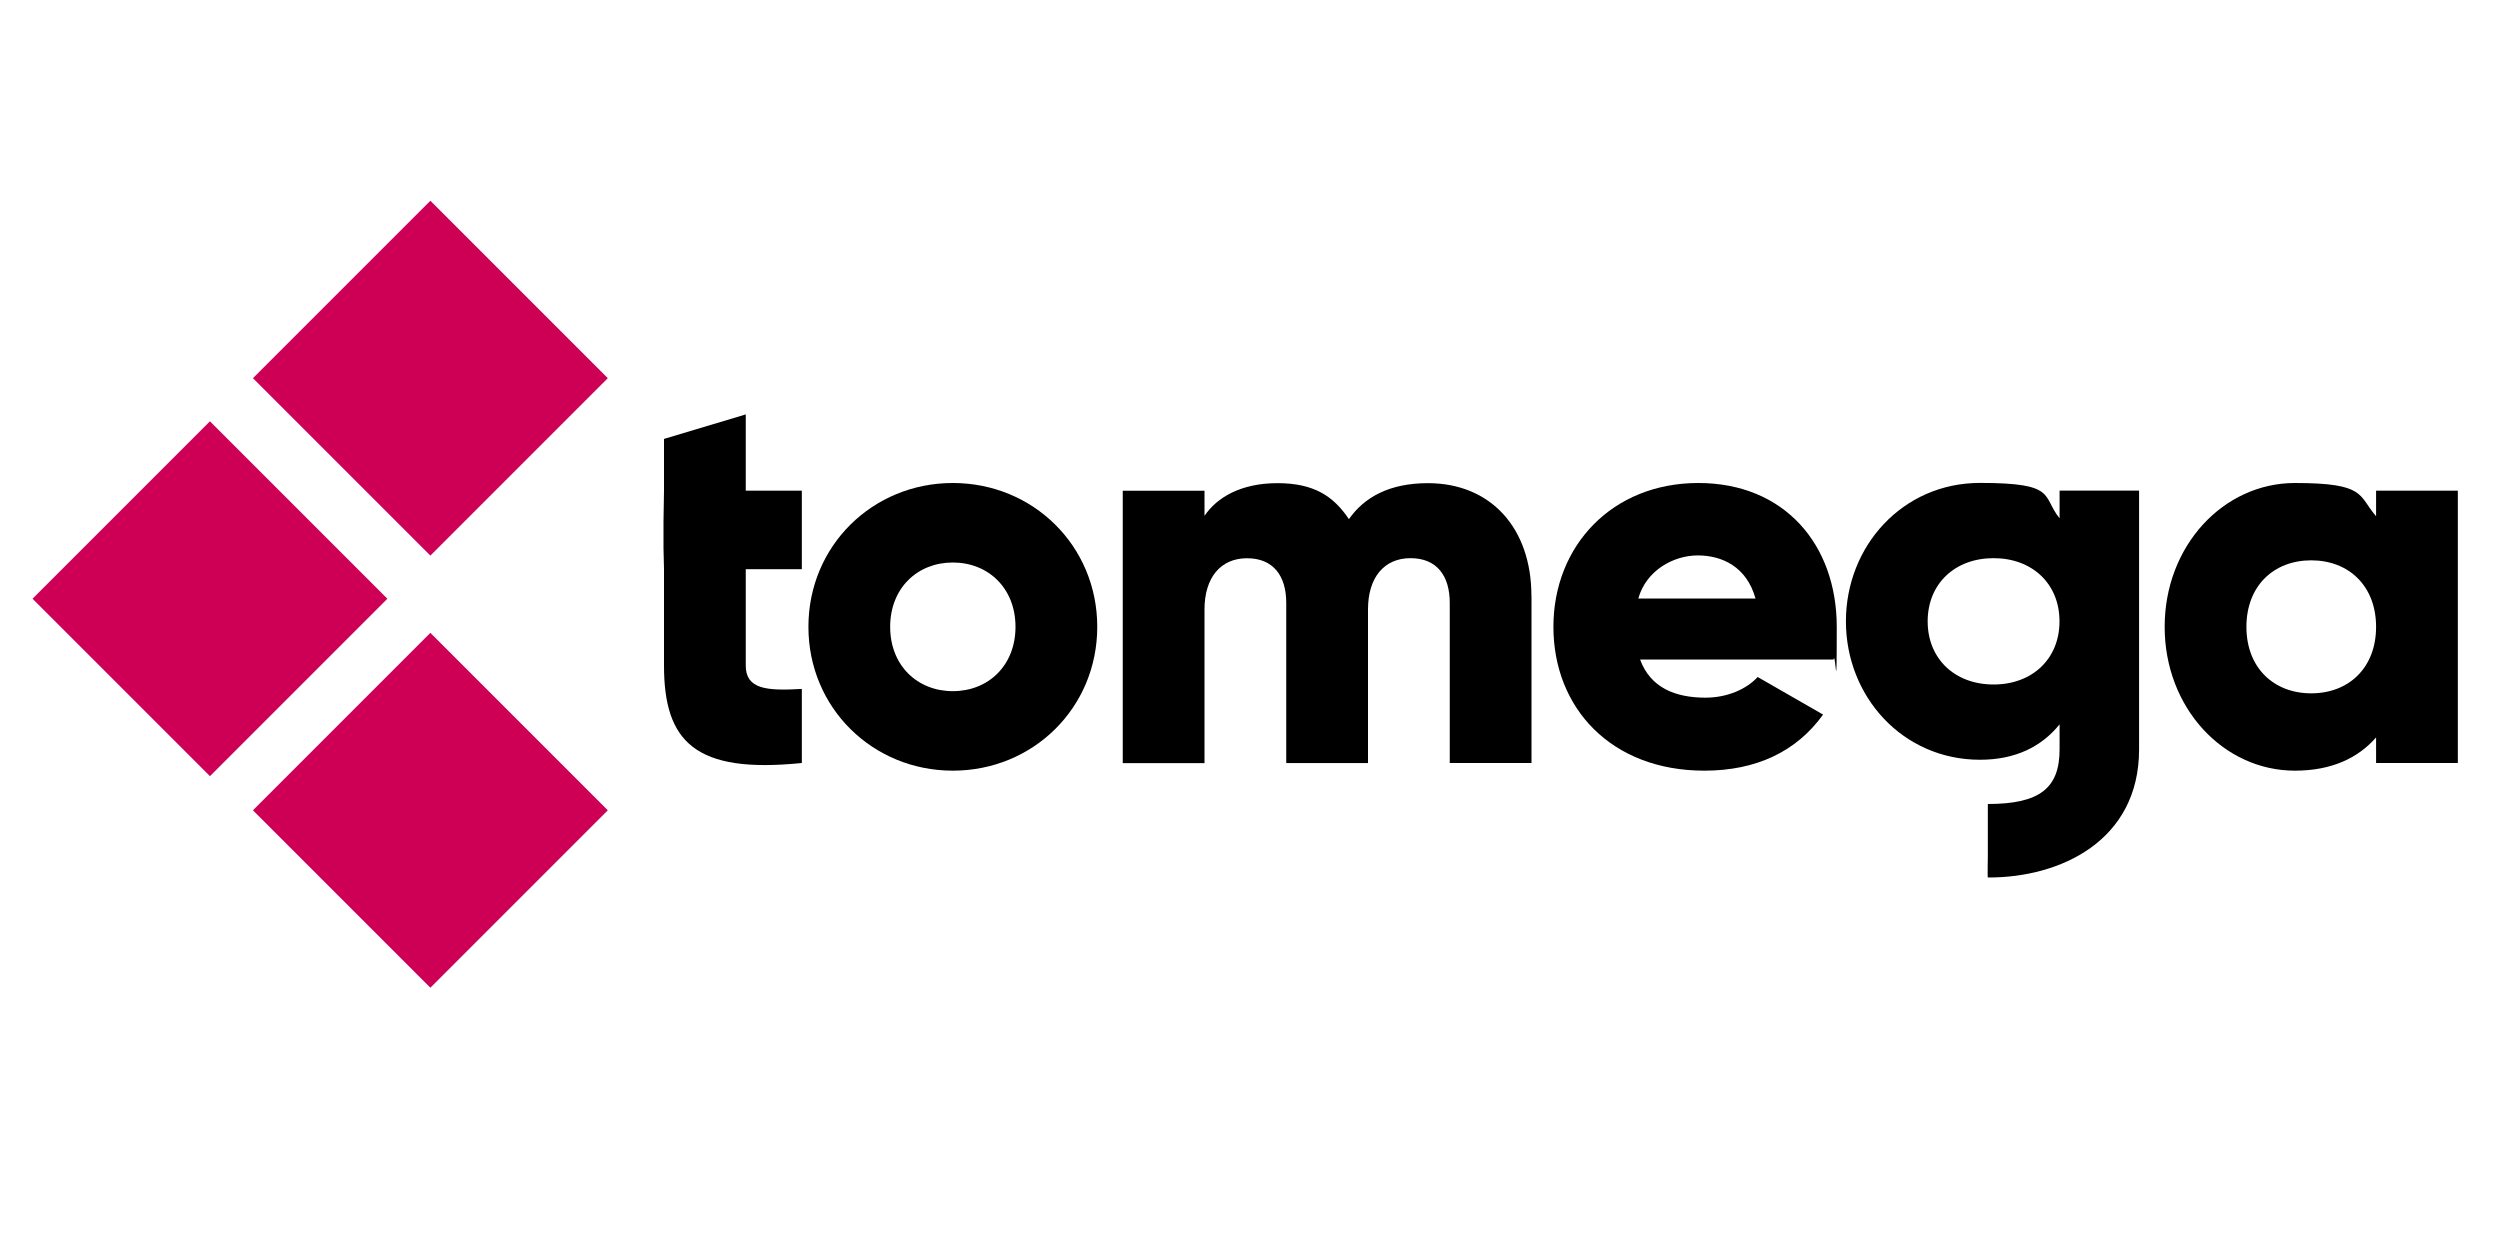 <?xml version="1.0" encoding="UTF-8"?>
<svg id="Layer_1" xmlns="http://www.w3.org/2000/svg" version="1.1" viewBox="0 0 3000 1500">
  <!-- Generator: Adobe Illustrator 29.3.1, SVG Export Plug-In . SVG Version: 2.1.0 Build 151)  -->
  <defs>
    <style>
      .st0 {
        fill: #ce0056;
      }

      .st1 {
        display: none;
      }
    </style>
  </defs>
  <g class="st1">
    <path d="M1342.3,1143l5.5-3.3c3.1,7.8,10.5,11.5,20.2,11.5s21.1-6.4,21.1-18.7v-62.6h6.7v62.6c0,16.5-12.4,25-27.7,25s-21.6-4.9-25.7-14.4Z"/>
    <path d="M1465.1,1094.5v61.6h-6.2v-11.7c-4.7,9.1-12.6,13.1-22,13.1-14.7,0-23.9-9.7-23.9-24.6v-38.3h6.3v38.3c0,11.3,6.5,18.7,18.1,18.7s21.6-7.9,21.6-24.5v-32.5h6.2ZM1454.3,1083.8h-31.2v-5.4h31.2v5.4Z"/>
    <path d="M1525.5,1140c0,10.1-8.9,17.5-22,17.5s-20.4-5.8-23.4-13.7l5.3-3.1c2.2,6.6,8.9,10.8,18.1,10.8s15.9-3.8,15.9-11.6c0-16.7-37.3-7.1-37.3-29.3s8.4-17.5,20.9-17.5,17.6,4.8,20.9,12.3l-5.2,3c-2.6-6.4-9-9.4-15.8-9.4s-14.8,4.2-14.8,11.6c0,16.5,37.3,6.8,37.3,29.3Z"/>
    <path d="M1590.3,1094.5v61.6h-6.2v-11.7c-4.7,9.1-12.6,13.1-22,13.1-14.7,0-23.9-9.7-23.9-24.6v-38.3h6.3v38.3c0,11.3,6.5,18.7,18.1,18.7s21.6-7.9,21.6-24.5v-32.5h6.2Z"/>
    <path d="M1640.3,1074.7c0-2.6,2.2-4.8,4.9-4.8s4.9,2.2,4.9,4.8-2.2,4.9-4.9,4.9-4.9-2.2-4.9-4.9ZM1642.2,1094.5h6.2v61.6h-6.2v-61.6Z"/>
    <path d="M1727.8,1069.9v86.2h-6.2v-14.3c-5,9.5-14.5,15.6-26.5,15.6-17.6,0-31.9-13.9-31.9-32.1s14.3-32.1,31.9-32.1,21.4,6.2,26.5,15.6v-38.9h6.2ZM1721.6,1125.3c0-14.7-11.5-26.2-26.1-26.2s-26.1,11.6-26.1,26.2,11.5,26.2,26.1,26.2,26.1-11.6,26.1-26.2Z"/>
    <path d="M1804.9,1125.6c0,1-.1,2-.1,3h-55.8c1.5,13.9,12.1,23,26.1,23s17.7-4.7,21.3-11.2l5.4,3.2c-5,8.4-14.7,13.9-26.8,13.9-19,0-32.4-13.5-32.4-32.1s13.1-32.1,31.9-32.1,30.4,15.5,30.4,32.4ZM1749,1122.5h49.5c-1.4-15-11.9-23.4-24-23.4s-24.3,9.7-25.5,23.4Z"/>
    <path d="M1821,1094.5h6.2v68.6c0,13.1-7.1,20.2-20.4,19v-5.9c9.7,1,14.3-3.2,14.3-13.1v-68.6ZM1829,1074.7c0,2.7-2.2,4.9-4.9,4.9s-4.9-2.2-4.9-4.9,2.2-4.8,4.9-4.8,4.9,2.2,4.9,4.8Z"/>
    <path d="M1906.6,1094.5v61.6h-6.3v-13.9c-5.2,9.2-14.7,15.3-26.5,15.3-17.5,0-31.9-13.9-31.9-32.1s14.4-32.1,31.9-32.1,21.3,6,26.5,15.3v-13.9h6.3ZM1900.3,1125.3c0-14.7-11.3-26.2-26-26.2s-26.1,11.6-26.1,26.2,11.5,26.2,26.1,26.2,26-11.6,26-26.2Z"/>
    <path d="M1967.1,1140c0,10.1-8.9,17.5-22,17.5s-20.4-5.8-23.4-13.7l5.3-3.1c2.2,6.6,8.9,10.8,18.1,10.8s15.9-3.8,15.9-11.6c0-16.7-37.3-7.1-37.3-29.3s8.4-17.5,20.9-17.5,17.6,4.8,20.9,12.3l-5.2,3c-2.6-6.4-9-9.4-15.8-9.4s-14.8,4.2-14.8,11.6c0,16.5,37.3,6.8,37.3,29.3Z"/>
    <path d="M2016.1,1115.1h44.3v5.9h-44.3v-5.9Z"/>
    <path d="M2201.6,1117.1v39h-6.2v-39c0-11.7-6.8-18-16.4-18s-18.5,6.9-18.5,22.7v34.4h-6.2v-39c0-11.7-6.3-18-15.8-18s-19.1,6.9-19.1,22.7v34.4h-6.2v-61.6h6.2v10.6c4.6-8.5,11.9-11.9,19.8-11.9s16,4.4,19.2,12.6c4.4-8.6,12.3-12.6,20.6-12.6,13.1,0,22.4,8.5,22.4,23.9Z"/>
    <path d="M2269.5,1094.5v61.6h-6.2v-11.7c-4.7,9.1-12.6,13.1-22,13.1-14.7,0-23.9-9.7-23.9-24.6v-38.3h6.3v38.3c0,11.3,6.5,18.7,18.1,18.7s21.6-7.9,21.6-24.5v-32.5h6.2ZM2258.8,1083.8h-31.2v-5.4h31.2v5.4Z"/>
    <path d="M2330,1140c0,10.1-8.9,17.5-22,17.5s-20.4-5.8-23.4-13.7l5.3-3.1c2.2,6.6,8.9,10.8,18.1,10.8s15.9-3.8,15.9-11.6c0-16.7-37.3-7.1-37.3-29.3s8.4-17.5,20.9-17.5,17.6,4.8,20.9,12.3l-5.2,3c-2.6-6.4-9-9.4-15.8-9.4s-14.8,4.2-14.8,11.6c0,16.5,37.3,6.8,37.3,29.3Z"/>
    <path d="M2394.7,1094.5v61.6h-6.2v-11.7c-4.7,9.1-12.6,13.1-22,13.1-14.7,0-23.9-9.7-23.9-24.6v-38.3h6.3v38.3c0,11.3,6.5,18.7,18.1,18.7s21.6-7.9,21.6-24.5v-32.5h6.2Z"/>
    <path d="M2473.3,1093.7v5.9c-10.6,0-20.6,6.5-20.6,22.3v34.2h-6.2v-61.6h6.2v12.1c4.2-9.7,12.2-12.9,20.6-12.9Z"/>
    <path d="M2483.9,1074.7c0-2.6,2.2-4.8,4.9-4.8s4.9,2.2,4.9,4.8-2.2,4.9-4.9,4.9-4.9-2.2-4.9-4.9ZM2485.8,1094.5h6.2v61.6h-6.2v-61.6Z"/>
    <path d="M2552.4,1140c0,10.1-8.9,17.5-22,17.5s-20.4-5.8-23.4-13.7l5.3-3.1c2.2,6.6,8.9,10.8,18.1,10.8s15.9-3.8,15.9-11.6c0-16.7-37.3-7.1-37.3-29.3s8.4-17.5,20.9-17.5,17.6,4.8,20.9,12.3l-5.2,3c-2.6-6.4-9-9.4-15.8-9.4s-14.8,4.2-14.8,11.6c0,16.5,37.3,6.8,37.3,29.3Z"/>
    <path d="M2564.8,1074.7c0-2.6,2.2-4.8,4.9-4.8s4.9,2.2,4.9,4.8-2.2,4.9-4.9,4.9-4.9-2.2-4.9-4.9ZM2566.7,1094.5h6.2v61.6h-6.2v-61.6Z"/>
    <path d="M2643.9,1117.8v38.3h-6.3v-38.3c0-11.3-6.5-18.7-18.1-18.7s-21.6,7.9-21.6,24.5v32.5h-6.2v-61.6h6.2v11.7c4.7-9.1,12.6-13.1,22-13.1,14.7,0,23.9,9.7,23.9,24.6Z"/>
    <path d="M2721.8,1094.5v61.6h-6.3v-13.9c-5.2,9.2-14.7,15.3-26.5,15.3-17.5,0-31.9-13.9-31.9-32.1s14.4-32.1,31.9-32.1,21.3,6,26.5,15.3v-13.9h6.3ZM2715.5,1125.3c0-14.7-11.3-26.2-26-26.2s-26.1,11.6-26.1,26.2,11.5,26.2,26.1,26.2,26-11.6,26-26.2ZM2705.1,1083.8h-31.2v-5.4h31.2v5.4Z"/>
    <path d="M2741.8,1094.5h6.2v68.6c0,13.1-7.1,20.2-20.4,19v-5.9c9.7,1,14.3-3.2,14.3-13.1v-68.6ZM2749.8,1074.7c0,2.7-2.2,4.9-4.9,4.9s-4.9-2.2-4.9-4.9,2.2-4.8,4.9-4.8,4.9,2.2,4.9,4.8Z"/>
    <path d="M2817.5,1094.5v61.6h-6.2v-11.7c-4.7,9.1-12.6,13.1-22,13.1-14.7,0-23.9-9.7-23.9-24.6v-38.3h6.3v38.3c0,11.3,6.5,18.7,18.1,18.7s21.6-7.9,21.6-24.5v-32.5h6.2Z"/>
    <path d="M2924.6,1117.1v39h-6.2v-39c0-11.7-6.8-18-16.4-18s-18.5,6.9-18.5,22.7v34.4h-6.2v-39c0-11.7-6.3-18-15.8-18s-19.1,6.9-19.1,22.7v34.4h-6.2v-61.6h6.2v10.6c4.6-8.5,11.9-11.9,19.8-11.9s16,4.4,19.2,12.6c4.4-8.6,12.3-12.6,20.6-12.6,13.1,0,22.4,8.5,22.4,23.9Z"/>
    <path d="M2940.1,1074.7c0-2.6,2.2-4.8,4.9-4.8s4.9,2.2,4.9,4.8-2.2,4.9-4.9,4.9-4.9-2.2-4.9-4.9ZM2942,1094.5h6.2v61.6h-6.2v-61.6Z"/>
  </g>
  <g>
    <path d="M894.9,682.9v115.7c0,28.1,24.2,30.7,67.3,28.1v88.9c-128.2,13.1-165.4-25.5-165.4-117v-115.7l-.6-25.3v-31.9l.6-36.9v-62.1l98.1-29.4v91.5h67.3v94.2h-67.3Z"/>
    <path d="M970.1,752.2c0-97.4,77.2-172.6,173.3-172.6s173.3,75.2,173.3,172.6-77.2,172.6-173.3,172.6-173.3-75.2-173.3-172.6ZM1218.6,752.2c0-46.4-32.7-77.2-75.2-77.2s-75.2,30.7-75.2,77.2,32.7,77.2,75.2,77.2,75.2-30.7,75.2-77.2Z"/>
    <path d="M1837.8,714.9v200.7h-98.1v-192.2c0-32.7-15.7-53.6-47.1-53.6s-51,22.9-51,61.5v184.4h-98.1v-192.2c0-32.7-15.7-53.6-47.1-53.6s-51,22.9-51,61.5v184.4h-98.1v-326.9h98.1v30.1c15-22.2,43.8-39.2,87.6-39.2s67.3,15.7,85.7,43.2c18.3-26.2,48.4-43.2,94.8-43.2,75.2,0,124.2,53.6,124.2,135.3Z"/>
    <path d="M2046.4,837.2c26.8,0,49.7-10.5,62.8-24.8l78.5,45.1c-32,44.5-80.4,67.3-142.5,67.3-111.8,0-181.1-75.2-181.1-172.6s70.6-172.6,173.9-172.6,166.1,73.9,166.1,172.6-1.3,26.8-3.9,39.2h-232.1c12.4,34,42.5,45.8,78.5,45.8ZM2106.6,718.2c-10.5-37.9-39.9-51.7-69.3-51.7s-62.1,18.3-71.3,51.7h140.6Z"/>
    <path d="M2566.9,588.7v310.6c0,109.8-94.7,154.1-181.5,153.7-.5,0,0-25.4,0-25.9v-30.4c0,.2,0-31.9,0-31.9,62.3,0,86.1-19,86.1-65.5v-30.1c-21.6,26.8-53,42.5-95.5,42.5-92.8,0-160.9-75.8-160.9-166.1s68-166.1,160.9-166.1,73.9,15.7,95.5,42.5v-33.3h95.5ZM2471.4,745.6c0-45.1-32.7-75.8-79.1-75.8s-79.1,30.7-79.1,75.8,32.7,75.8,79.1,75.8,79.1-30.7,79.1-75.8Z"/>
    <path d="M2949.4,588.7v326.9h-98.1v-30.7c-21.6,24.8-53.6,39.9-97.4,39.9-85.7,0-156.3-75.2-156.3-172.6s70.6-172.6,156.3-172.6,75.8,15,97.4,39.9v-30.7h98.1ZM2851.3,752.2c0-49-32.7-79.8-77.8-79.8s-77.8,30.7-77.8,79.8,32.7,79.8,77.8,79.8,77.8-30.7,77.8-79.8Z"/>
  </g>
  <rect class="st0" x="365.9" y="303.3" width="301.1" height="301.1" transform="translate(472.2 -232.3) rotate(45)"/>
  <rect class="st0" x="365.9" y="821.8" width="301.1" height="301.1" transform="translate(838.8 -80.4) rotate(45)"/>
  <rect class="st0" x="101.4" y="567.9" width="301.1" height="301.1" transform="translate(581.8 32.3) rotate(45)"/>
</svg>